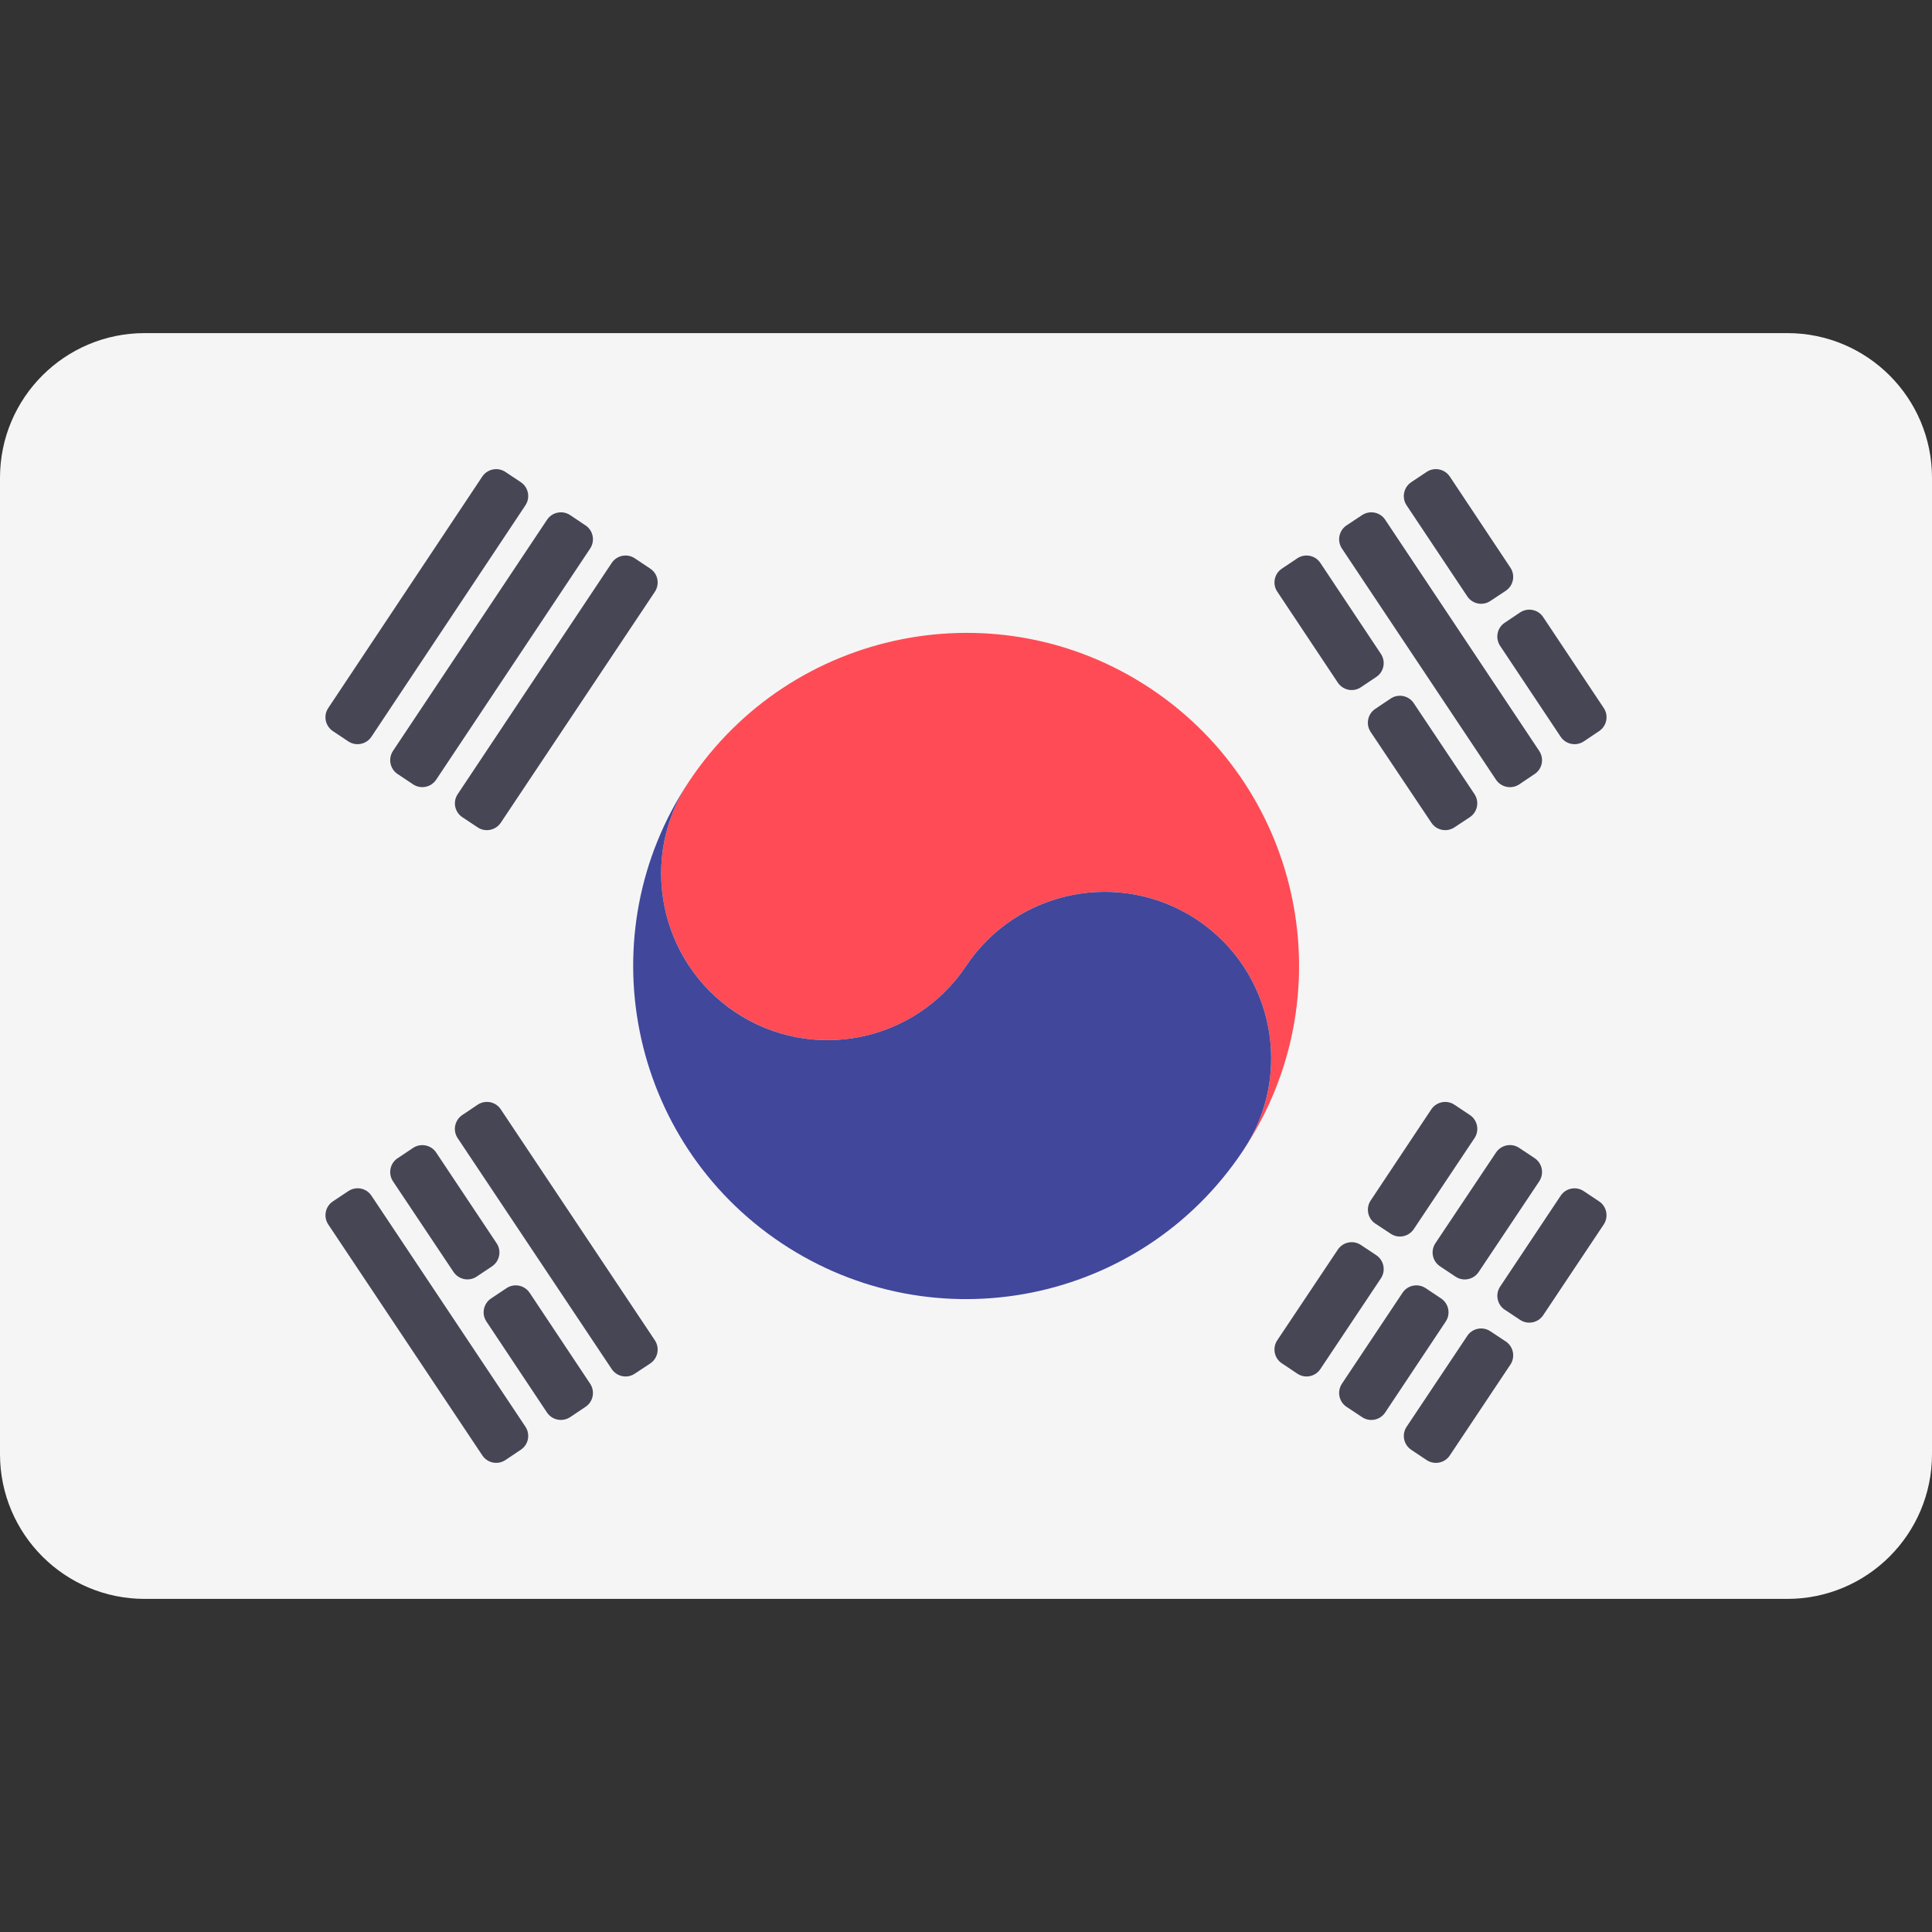 <svg width="24" height="24" viewBox="0 0 24 24" fill="none" xmlns="http://www.w3.org/2000/svg">
<rect x="0" y="0" width="24" height="24" fill="#333333" stroke="none"/>
<path d="M22.203 4.138H1.797C0.805 4.138 0 4.942 0 5.935V18.064C0 19.057 0.805 19.862 1.797 19.862H22.203C23.195 19.862 24 19.057 24 18.064V5.935C24 4.942 23.195 4.138 22.203 4.138Z" fill="#F5F5F5"/>
<path d="M14.297 8.556C12.396 7.288 9.828 7.807 8.561 9.705C7.926 10.652 8.184 11.939 9.135 12.573C10.085 13.207 11.368 12.95 12.002 11.999C12.635 11.048 13.919 10.794 14.869 11.425C15.821 12.058 16.077 13.346 15.442 14.293C16.709 12.392 16.197 9.824 14.297 8.556Z" fill="#FF4B55"/>
<path d="M8.561 9.705C7.926 10.652 8.184 11.94 9.135 12.574C10.085 13.207 11.368 12.95 12.002 11.999C12.635 11.049 13.919 10.794 14.869 11.425C15.821 12.059 16.077 13.346 15.442 14.293C14.176 16.198 11.609 16.71 9.707 15.442C7.808 14.175 7.293 11.607 8.561 9.705Z" fill="#41479B"/>
<path d="M16.402 6.993L17.154 8.123C17.217 8.218 17.192 8.346 17.097 8.409L16.906 8.537C16.811 8.601 16.683 8.575 16.619 8.48L15.867 7.35C15.803 7.255 15.829 7.127 15.924 7.064L16.115 6.936C16.21 6.872 16.339 6.898 16.402 6.993Z" fill="#464655"/>
<path d="M17.562 8.735L18.316 9.864C18.38 9.96 18.354 10.088 18.258 10.152L18.067 10.278C17.972 10.341 17.844 10.315 17.781 10.22L17.027 9.093C16.964 8.998 16.989 8.869 17.084 8.806L17.275 8.678C17.37 8.614 17.499 8.64 17.562 8.735Z" fill="#464655"/>
<path d="M17.207 6.456L19.121 9.329C19.184 9.424 19.159 9.552 19.064 9.615L18.872 9.744C18.776 9.807 18.648 9.781 18.584 9.686L16.67 6.814C16.607 6.719 16.632 6.591 16.727 6.527L16.92 6.399C17.015 6.336 17.144 6.361 17.207 6.456Z" fill="#464655"/>
<path d="M18.01 5.92L18.763 7.052C18.826 7.147 18.8 7.276 18.705 7.339L18.513 7.466C18.418 7.529 18.29 7.503 18.227 7.408L17.473 6.277C17.41 6.182 17.436 6.054 17.531 5.99L17.723 5.862C17.818 5.799 17.946 5.825 18.01 5.92Z" fill="#464655"/>
<path d="M19.17 7.666L19.922 8.795C19.986 8.89 19.96 9.018 19.865 9.082L19.674 9.21C19.579 9.273 19.45 9.247 19.387 9.152L18.635 8.023C18.572 7.928 18.597 7.799 18.692 7.736L18.883 7.608C18.978 7.545 19.107 7.57 19.17 7.666Z" fill="#464655"/>
<path d="M6.221 13.781L8.135 16.65C8.198 16.745 8.173 16.873 8.078 16.937L7.886 17.064C7.791 17.128 7.663 17.102 7.599 17.007L5.685 14.138C5.622 14.043 5.648 13.915 5.743 13.851L5.934 13.723C6.029 13.66 6.158 13.685 6.221 13.781Z" fill="#464655"/>
<path d="M5.418 14.317L6.169 15.444C6.233 15.539 6.207 15.667 6.112 15.731L5.922 15.858C5.827 15.922 5.698 15.896 5.634 15.801L4.882 14.675C4.819 14.58 4.844 14.451 4.939 14.388L5.131 14.26C5.226 14.197 5.355 14.222 5.418 14.317Z" fill="#464655"/>
<path d="M6.579 16.059L7.331 17.189C7.394 17.284 7.369 17.413 7.274 17.476L7.083 17.604C6.987 17.667 6.859 17.642 6.795 17.547L6.043 16.417C5.979 16.322 6.005 16.194 6.1 16.13L6.292 16.002C6.387 15.939 6.515 15.964 6.579 16.059Z" fill="#464655"/>
<path d="M4.614 14.853L6.527 17.723C6.59 17.818 6.565 17.946 6.47 18.009L6.279 18.137C6.184 18.201 6.055 18.175 5.992 18.08L4.078 15.211C4.015 15.116 4.04 14.988 4.135 14.924L4.328 14.796C4.423 14.733 4.551 14.758 4.614 14.853Z" fill="#464655"/>
<path d="M5.686 9.865L7.599 6.993C7.662 6.898 7.791 6.872 7.886 6.936L8.078 7.064C8.173 7.127 8.198 7.255 8.135 7.351L6.221 10.22C6.157 10.315 6.029 10.341 5.934 10.278L5.744 10.152C5.648 10.088 5.622 9.96 5.686 9.865Z" fill="#464655"/>
<path d="M4.882 9.328L6.796 6.456C6.859 6.361 6.988 6.336 7.083 6.399L7.274 6.527C7.369 6.59 7.394 6.719 7.331 6.814L5.418 9.686C5.354 9.781 5.226 9.807 5.131 9.743L4.939 9.615C4.844 9.552 4.819 9.423 4.882 9.328Z" fill="#464655"/>
<path d="M4.078 8.795L5.991 5.92C6.055 5.825 6.184 5.799 6.279 5.863L6.47 5.99C6.565 6.054 6.59 6.182 6.527 6.277L4.614 9.152C4.551 9.247 4.422 9.273 4.327 9.21L4.135 9.082C4.04 9.018 4.014 8.89 4.078 8.795Z" fill="#464655"/>
<path d="M15.867 16.649L16.619 15.523C16.683 15.428 16.811 15.402 16.906 15.466L17.097 15.593C17.192 15.657 17.217 15.785 17.154 15.88L16.402 17.007C16.339 17.102 16.211 17.128 16.116 17.064L15.924 16.936C15.829 16.873 15.803 16.744 15.867 16.649Z" fill="#464655"/>
<path d="M17.027 14.913L17.78 13.781C17.844 13.686 17.972 13.66 18.067 13.723L18.259 13.851C18.355 13.915 18.38 14.043 18.317 14.138L17.562 15.269C17.498 15.364 17.37 15.389 17.276 15.326L17.085 15.2C16.99 15.137 16.964 15.008 17.027 14.913Z" fill="#464655"/>
<path d="M16.67 17.189L17.423 16.059C17.486 15.964 17.614 15.939 17.71 16.002L17.902 16.13C17.997 16.194 18.023 16.322 17.959 16.417L17.207 17.547C17.144 17.642 17.015 17.668 16.92 17.604L16.727 17.476C16.632 17.413 16.607 17.284 16.67 17.189Z" fill="#464655"/>
<path d="M17.831 15.444L18.584 14.317C18.648 14.222 18.776 14.196 18.871 14.259L19.064 14.387C19.159 14.451 19.184 14.579 19.121 14.675L18.368 15.802C18.304 15.897 18.176 15.922 18.081 15.859L17.889 15.731C17.793 15.667 17.768 15.539 17.831 15.444Z" fill="#464655"/>
<path d="M17.474 17.723L18.227 16.595C18.29 16.5 18.418 16.474 18.513 16.537L18.705 16.664C18.8 16.727 18.826 16.856 18.763 16.951L18.01 18.08C17.947 18.175 17.818 18.201 17.723 18.138L17.531 18.01C17.436 17.946 17.41 17.818 17.474 17.723Z" fill="#464655"/>
<path d="M18.635 15.983L19.387 14.854C19.45 14.759 19.579 14.733 19.674 14.797L19.865 14.924C19.96 14.988 19.985 15.116 19.922 15.211L19.17 16.338C19.107 16.433 18.978 16.459 18.883 16.396L18.693 16.27C18.598 16.207 18.572 16.078 18.635 15.983Z" fill="#464655"/>
</svg>
